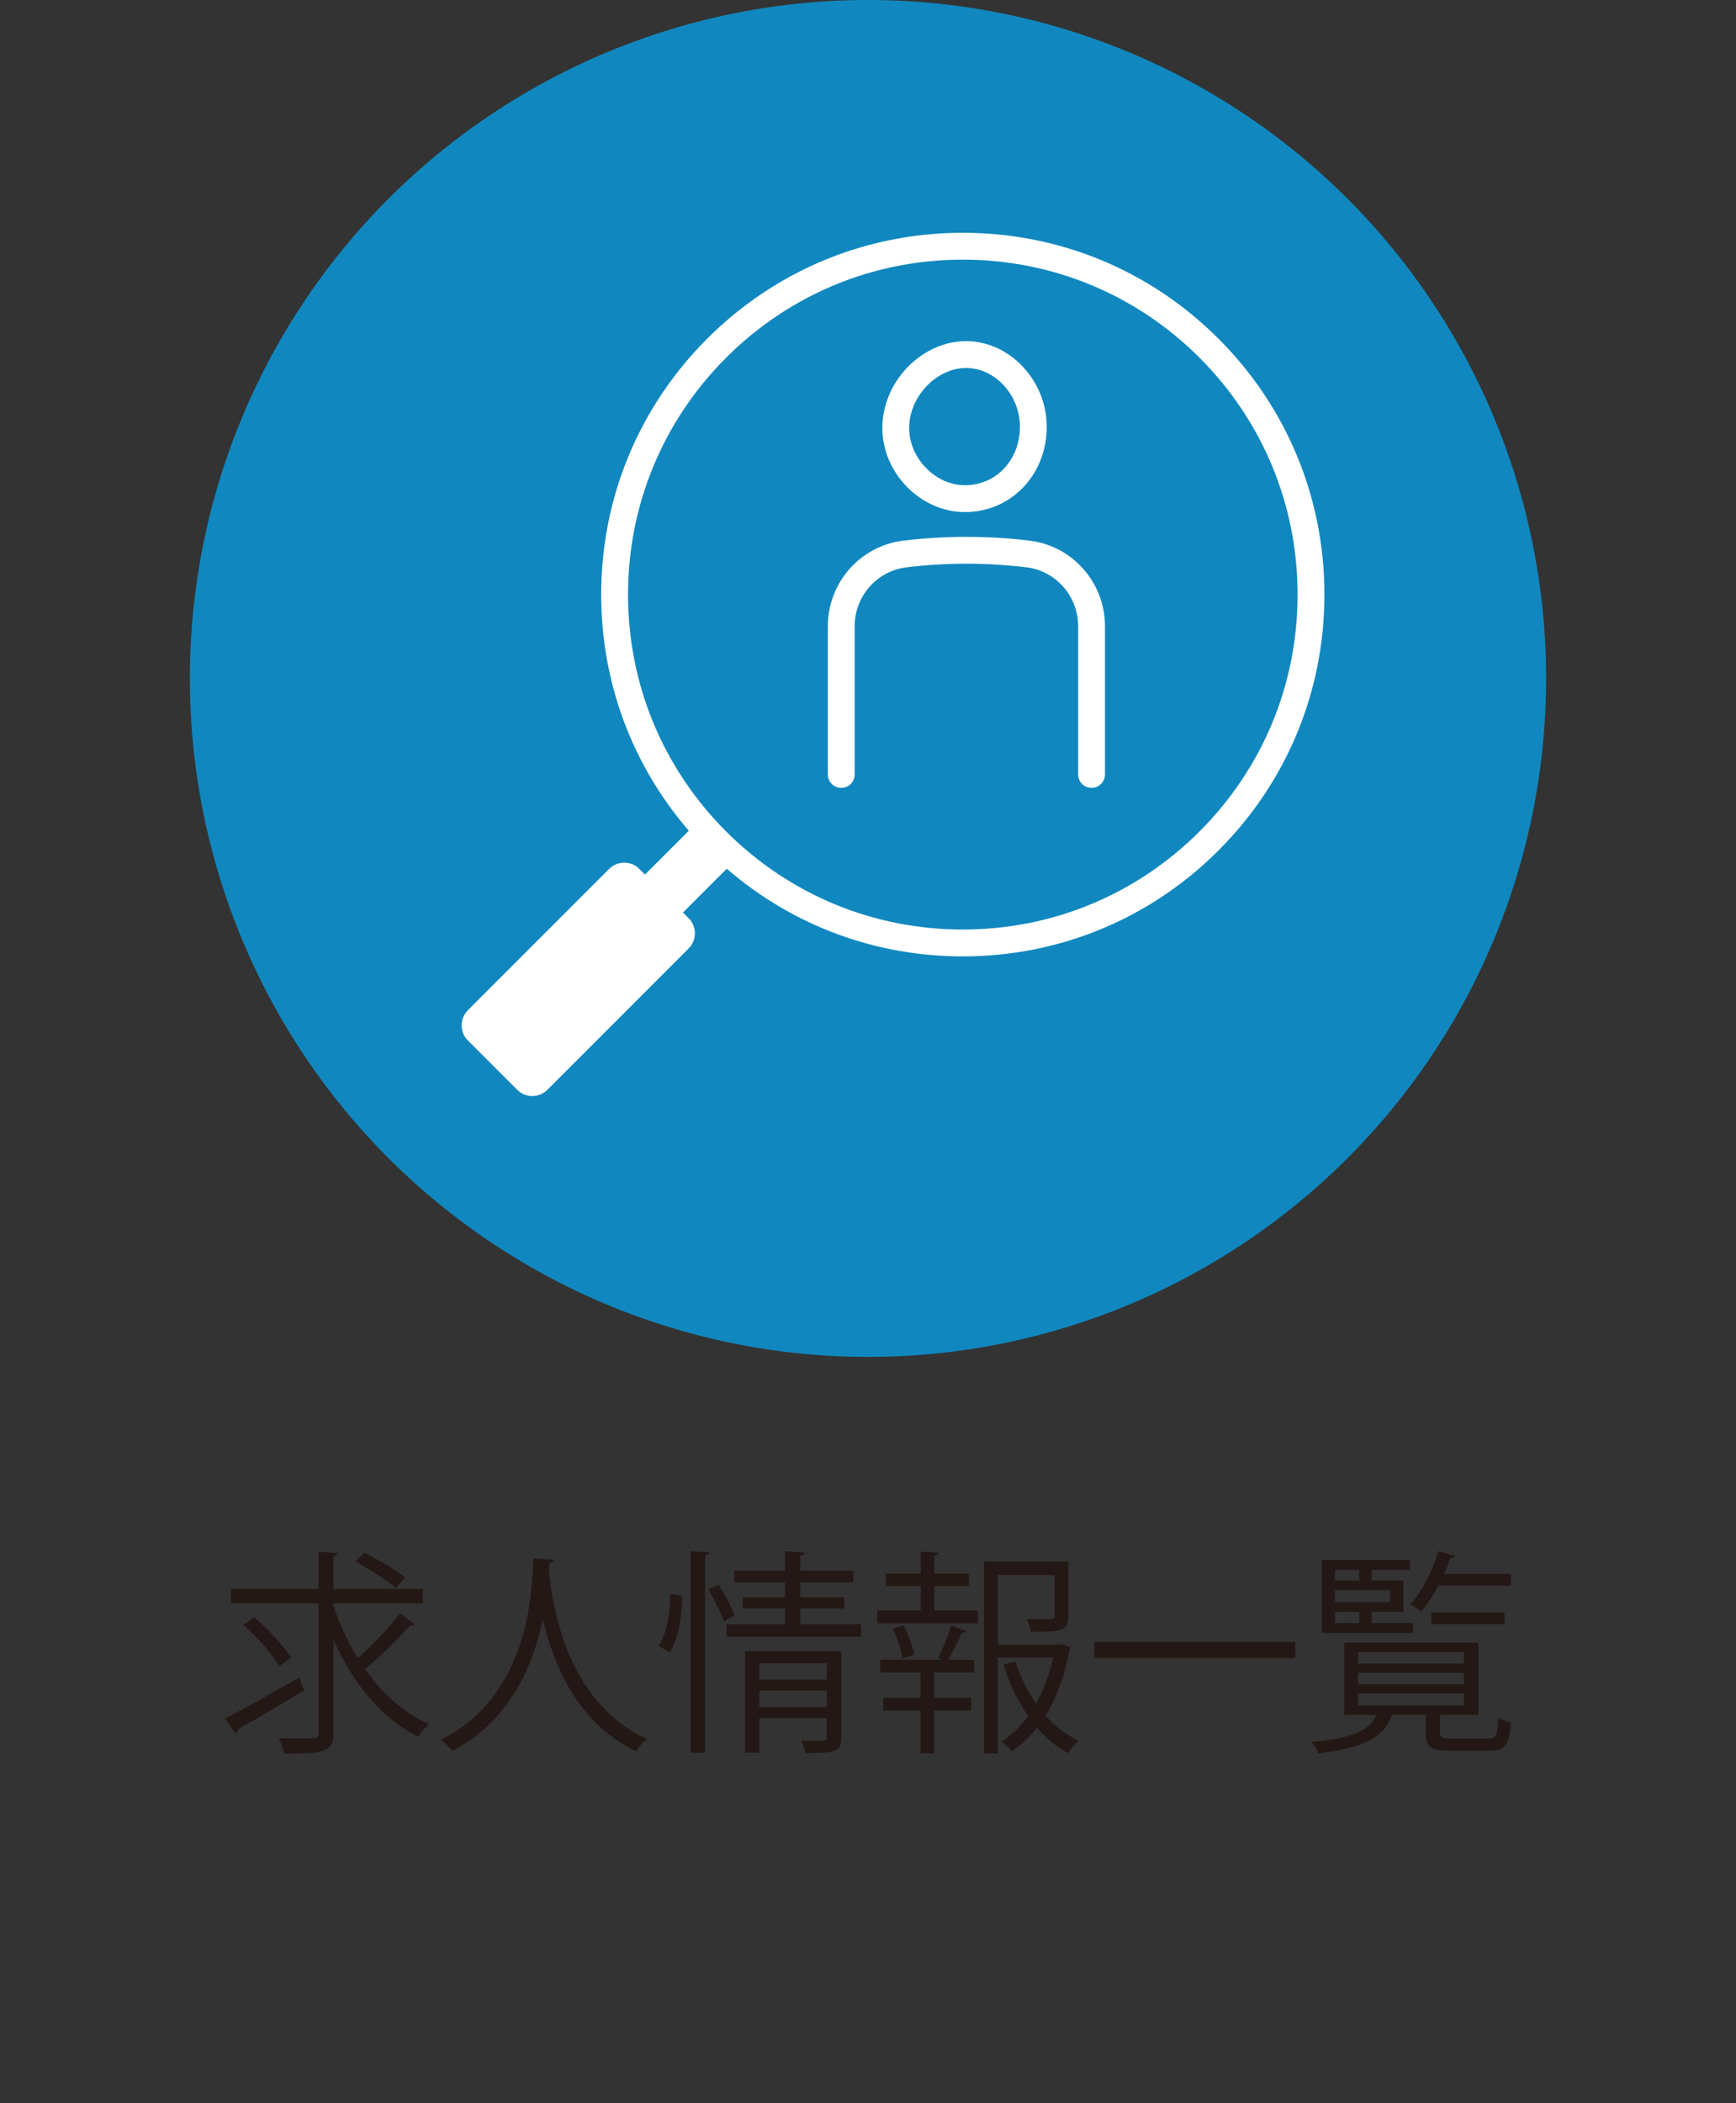 <?xml version="1.0" encoding="utf-8"?>
<!-- Generator: Adobe Illustrator 16.0.0, SVG Export Plug-In . SVG Version: 6.00 Build 0)  -->
<!DOCTYPE svg PUBLIC "-//W3C//DTD SVG 1.1//EN" "http://www.w3.org/Graphics/SVG/1.1/DTD/svg11.dtd">
<svg version="1.1" id="レイヤー_1" xmlns="http://www.w3.org/2000/svg" xmlns:xlink="http://www.w3.org/1999/xlink" x="0px"
	 y="0px" width="128px" height="155px" viewBox="0 0 128 155" enable-background="new 0 0 128 155" xml:space="preserve">
<rect x="0" y="0" width="128" height="155" fill="#333333" stroke="none"/>
<g>
	<g>
		<circle fill="#1088BF" cx="64" cy="49.999" r="50"/>
		<g>
			<g>
				<path fill="#FFFFFF" d="M71.127,37.737l0.023,0.001c1.646,0,3.174-0.649,4.299-1.826c1.113-1.168,1.729-2.749,1.73-4.453
					c0.002-3.396-2.703-6.291-5.91-6.32H71.23c-1.578,0-3.16,0.713-4.347,1.957c-1.17,1.228-1.836,2.855-1.825,4.465
					c0.01,1.593,0.649,3.121,1.803,4.305C68.029,37.065,69.545,37.729,71.127,37.737z M68.316,28.461
					c0.815-0.854,1.877-1.343,2.908-1.343h0.031c2.141,0.02,3.946,2.008,3.946,4.339c-0.002,1.193-0.423,2.29-1.187,3.088
					c-0.746,0.783-1.764,1.213-2.861,1.213h-0.021c-1.045-0.005-2.061-0.457-2.854-1.272c-0.797-0.815-1.236-1.859-1.244-2.937
					C67.031,30.447,67.497,29.321,68.316,28.461z"/>
				<path fill="#FFFFFF" d="M75.922,39.845c-1.512-0.183-3.051-0.278-4.576-0.281c-1.578-0.002-3.176,0.091-4.746,0.28
					c-3.171,0.384-5.562,3.096-5.562,6.309v10.92c0,0.547,0.444,0.99,0.99,0.99c0.549,0,0.988-0.443,0.988-0.99v-10.92
					c0-2.214,1.643-4.08,3.82-4.343c1.488-0.181,3.008-0.272,4.506-0.267c1.447,0.002,2.906,0.094,4.342,0.267
					c2.172,0.264,3.811,2.129,3.811,4.341v10.922c0,0.547,0.439,0.99,0.988,0.99c0.545,0,0.99-0.443,0.99-0.99V46.15
					C81.473,42.94,79.086,40.23,75.922,39.845z"/>
			</g>
			<path fill="#FFFFFF" d="M89.846,24.965c-5.035-5.037-11.732-7.81-18.854-7.81c-7.123,0-13.818,2.772-18.854,7.81
				c-5.037,5.037-7.811,11.732-7.811,18.854c0,6.458,2.28,12.566,6.461,17.403l-3.23,3.23l-0.416-0.416
				c-0.615-0.617-1.615-0.617-2.23,0L34.498,74.45c-0.615,0.616-0.615,1.615,0,2.23l3.633,3.632c0.617,0.617,1.615,0.617,2.231,0
				l10.413-10.414c0.615-0.616,0.615-1.613,0-2.23l-0.418-0.417l3.23-3.23c4.836,4.181,10.945,6.462,17.404,6.462
				c7.12,0,13.817-2.773,18.854-7.81c5.037-5.036,7.809-11.732,7.809-18.854C97.654,36.698,94.884,30.002,89.846,24.965z
				 M88.445,61.273c-4.66,4.663-10.861,7.23-17.453,7.23c-6.594,0-12.793-2.567-17.455-7.23c-4.663-4.661-7.23-10.86-7.23-17.454
				c0-6.594,2.567-12.792,7.23-17.455c4.662-4.662,10.861-7.229,17.455-7.229c6.592,0,12.793,2.567,17.453,7.229
				c4.664,4.663,7.229,10.861,7.229,17.455C95.675,50.413,93.109,56.612,88.445,61.273z"/>
		</g>
	</g>
	<g enable-background="new    ">
		<path fill="#231815" d="M16.589,126.64c1.376-0.688,3.505-1.889,5.49-3.025l0.336,0.96c-1.761,1.072-3.666,2.193-4.898,2.882
			c0,0.128-0.048,0.256-0.144,0.319L16.589,126.64z M24.592,118.348c0.448,1.361,1.057,2.674,1.793,3.857
			c1.056-0.944,2.337-2.288,3.105-3.312l1.089,0.816c-0.08,0.096-0.224,0.111-0.353,0.08c-0.832,0.976-2.208,2.32-3.313,3.217
			c1.264,1.793,2.865,3.249,4.722,4.05c-0.256,0.208-0.608,0.624-0.784,0.929c-2.737-1.329-4.85-3.97-6.259-7.14v6.835
			c0,1.473-0.704,1.553-3.649,1.553c-0.064-0.32-0.224-0.816-0.4-1.137c0.48,0.017,0.944,0.017,1.36,0.017
			c1.584,0,1.584,0,1.584-0.433v-9.523h-6.466V117.1h6.466v-2.737l1.409,0.096c-0.016,0.112-0.096,0.192-0.304,0.225v2.417h6.579
			v1.057h-6.579V118.348z M18.766,119.196c1.008,0.864,2.177,2.113,2.689,2.978l-0.864,0.624c-0.496-0.864-1.633-2.161-2.641-3.058
			L18.766,119.196z M26.865,114.41c1.009,0.528,2.321,1.297,3.009,1.841l-0.688,0.784c-0.641-0.56-1.937-1.393-2.978-1.952
			L26.865,114.41z"/>
		<path fill="#231815" d="M40.848,114.955c0,0.128-0.128,0.208-0.336,0.239l-0.032,0.465c0.176,2.257,1.136,9.731,7.235,12.501
			c-0.304,0.224-0.64,0.608-0.816,0.896c-4.322-2.049-6.114-6.403-6.867-9.716h-0.016c-0.672,3.249-2.321,7.41-6.659,9.699
			c-0.192-0.256-0.528-0.592-0.864-0.816c6.675-3.345,6.723-11.22,6.835-13.381L40.848,114.955z"/>
		<path fill="#231815" d="M50.301,117.596c0,1.425-0.272,3.153-0.928,4.178c-0.592-0.353-0.688-0.4-0.8-0.448
			c0.576-0.88,0.833-2.513,0.864-3.857L50.301,117.596z M50.926,114.314l1.36,0.096c-0.016,0.112-0.096,0.192-0.304,0.208v14.55
			h-1.056V114.314z M53.391,119.5c-0.224-0.607-0.72-1.616-1.152-2.353l0.736-0.368c0.464,0.721,0.977,1.665,1.185,2.257
			L53.391,119.5z M59.009,119.709h4.466v0.912h-9.908v-0.912h4.322v-1.169h-3.122v-0.832h3.122v-1.089h-3.762v-0.864h3.762v-1.44
			l1.44,0.096c-0.016,0.112-0.096,0.192-0.32,0.225v1.12h3.906v0.864h-3.906v1.089h3.25v0.832h-3.25V119.709z M62.034,121.693v6.354
			c0,1.04-0.416,1.152-2.641,1.152c-0.048-0.271-0.192-0.656-0.336-0.928c0.448,0.016,0.864,0.031,1.168,0.031
			c0.656,0,0.736,0,0.736-0.256v-1.425h-4.978v2.545h-1.041v-7.475H62.034z M60.962,122.573h-4.978v1.201h4.978V122.573z
			 M55.984,125.807h4.978v-1.216h-4.978V125.807z"/>
		<path fill="#231815" d="M68.895,116.892v1.793h3.217v0.944h-7.427v-0.944h3.202v-1.793h-2.562v-0.929h2.562v-1.616l1.312,0.08
			c-0.017,0.111-0.097,0.191-0.305,0.208v1.328h2.545v0.929H68.895z M69.166,122.189c0.337-0.641,0.753-1.696,0.961-2.385
			l1.137,0.384c-0.049,0.097-0.16,0.145-0.336,0.145c-0.256,0.56-0.656,1.408-1.025,1.984h1.922v0.944h-2.945v1.857h2.736v0.944
			h-2.736v3.153H67.87v-3.153h-2.753v-0.944h2.753v-1.857h-2.962v-0.944h4.547L69.166,122.189z M66.541,122.222
			c-0.08-0.576-0.384-1.505-0.736-2.209l0.833-0.224c0.353,0.688,0.673,1.601,0.769,2.16L66.541,122.222z M78.291,121.165
			l0.672,0.24c-0.032,0.096-0.064,0.144-0.112,0.208c-0.288,1.696-0.88,3.377-1.761,4.818c0.704,0.8,1.521,1.44,2.434,1.841
			c-0.257,0.224-0.593,0.64-0.753,0.928c-0.864-0.448-1.633-1.088-2.306-1.872c-0.543,0.672-1.152,1.264-1.872,1.744
			c-0.177-0.24-0.479-0.544-0.736-0.721c0.753-0.496,1.409-1.136,1.952-1.889c-0.783-1.104-1.393-2.417-1.809-3.793l0.865-0.225
			c0.352,1.104,0.88,2.177,1.521,3.105c0.592-1.04,1.009-2.209,1.265-3.394h-4.082v7.06h-1.024v-14.134h6.227v4.018
			c0,1.152-0.576,1.152-2.753,1.152c-0.032-0.272-0.192-0.656-0.32-0.929c0.416,0,0.816,0.017,1.121,0.017
			c0.88,0,0.943,0,0.943-0.257v-3.009h-4.193v5.138h4.529L78.291,121.165z"/>
		<path fill="#231815" d="M80.685,121.005h14.822v1.185H80.685V121.005z"/>
		<path fill="#231815" d="M106.177,127.728c0,0.336,0.144,0.4,0.896,0.4h2.625c0.608,0,0.72-0.16,0.784-1.553
			c0.224,0.16,0.641,0.305,0.929,0.368c-0.129,1.681-0.433,2.081-1.601,2.081h-2.817c-1.489,0-1.873-0.256-1.873-1.297v-1.345h-2.48
			c-0.577,1.537-1.81,2.401-5.442,2.834c-0.064-0.24-0.305-0.641-0.496-0.833c3.024-0.288,4.258-0.832,4.785-2.001h-2.368v-5.33
			h9.892v5.33h-2.833V127.728z M104.176,119.612v0.721h-6.723v-5.362h6.515v0.721h-2.833v0.784h2.337v2.305h-2.337v0.832H104.176z
			 M100.223,115.691H98.43v0.784h1.793V115.691z M102.495,118.076v-0.896H98.43v0.896H102.495z M98.43,118.78v0.832h1.793v-0.832
			H98.43z M100.143,121.758v0.832h7.795v-0.832H100.143z M100.143,123.278v0.848h7.795v-0.848H100.143z M100.143,124.799v0.88h7.795
			v-0.88H100.143z M111.395,116.859h-5.346c-0.385,0.736-0.833,1.408-1.281,1.921c-0.191-0.176-0.56-0.416-0.784-0.544
			c0.833-0.896,1.617-2.417,2.065-3.922l1.216,0.353c-0.031,0.096-0.144,0.159-0.319,0.144c-0.129,0.384-0.288,0.784-0.465,1.169
			h4.914V116.859z M110.931,119.692h-5.395v-0.864h5.395V119.692z"/>
	</g>
</g>
</svg>
